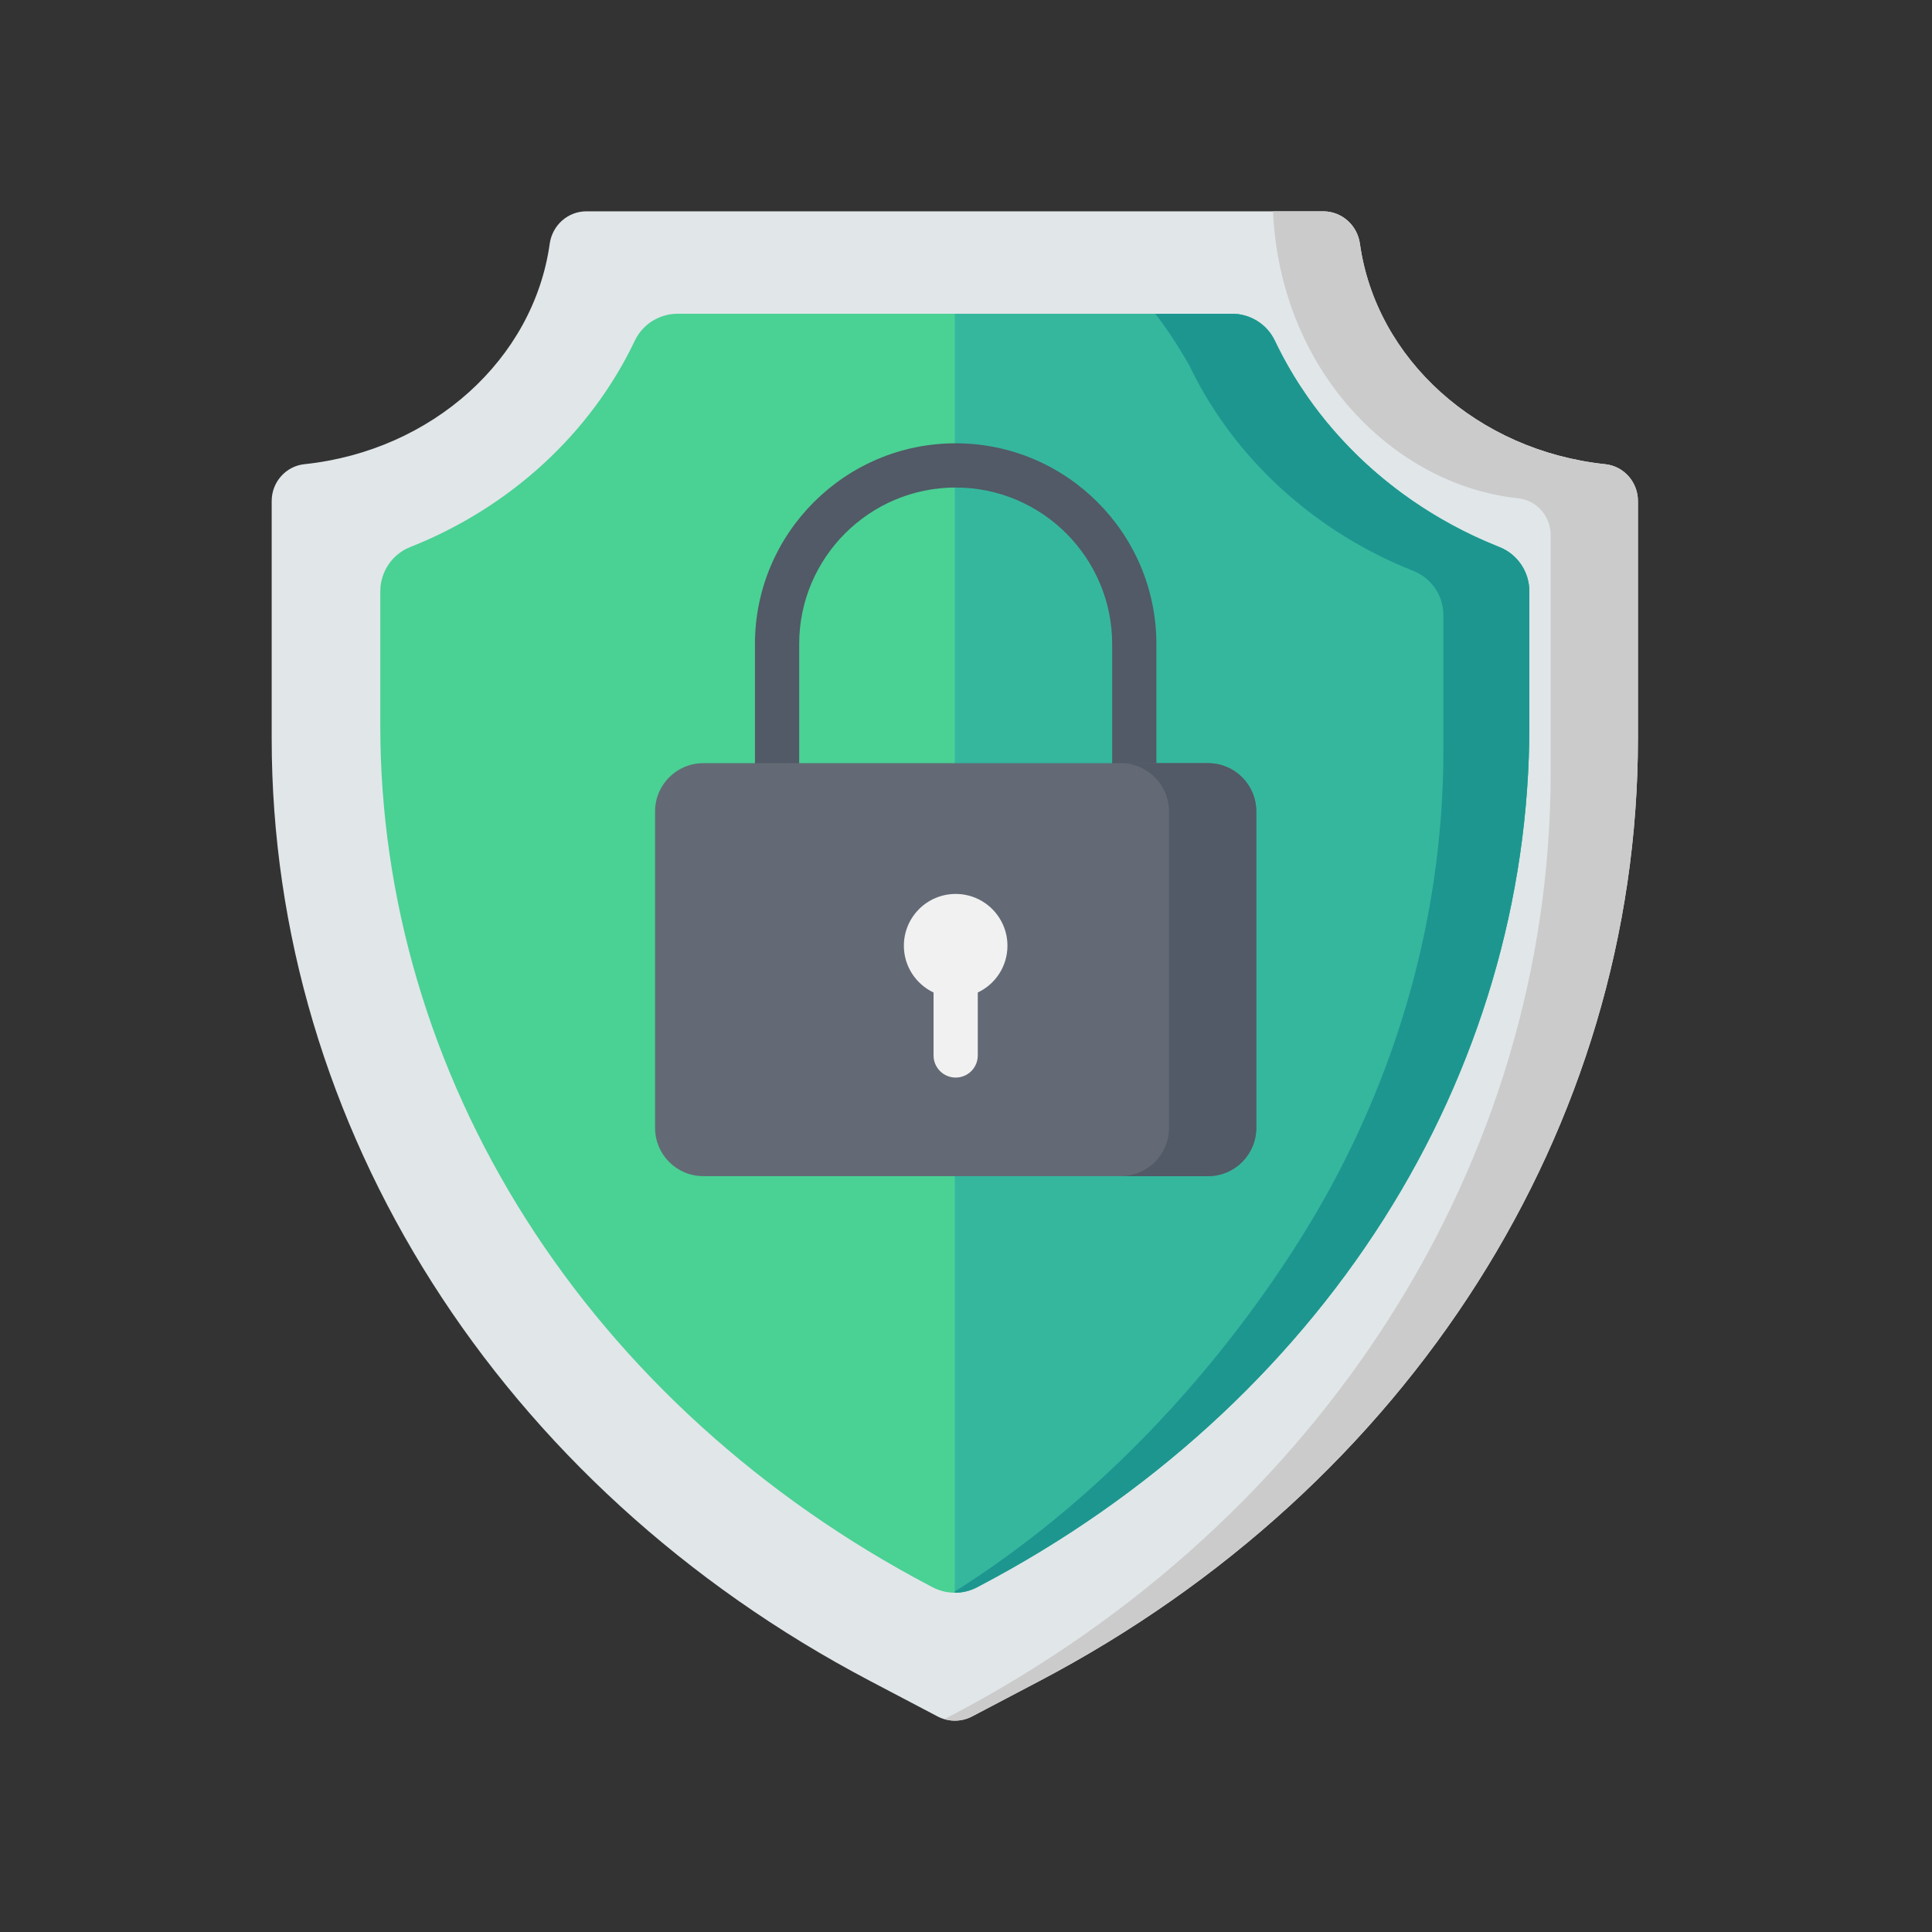 <svg width="64" height="64" viewBox="0 0 64 64" fill="none" xmlns="http://www.w3.org/2000/svg">
<rect x="0" y="0" width="64" height="64" fill="#333333" stroke="none"/>
<g clip-path="url(#clip0_745_4545)">
<path d="M34.435 55.685L32.201 56.859C32.025 56.952 31.829 57 31.63 57C31.431 57 31.235 56.952 31.058 56.859L28.824 55.685C16.555 49.236 9 37.337 9 24.461V16.596C9 15.974 9.464 15.442 10.083 15.377C14.312 14.931 17.674 11.903 18.21 8.074C18.296 7.462 18.809 7 19.428 7H43.832C44.45 7 44.964 7.462 45.049 8.074C45.585 11.903 48.947 14.931 53.176 15.377C53.795 15.442 54.259 15.974 54.259 16.596V24.461C54.259 37.337 46.704 49.236 34.435 55.685Z" fill="#E1E6E9"/>
<path d="M53.176 15.377C48.947 14.931 45.585 11.903 45.049 8.074C44.964 7.462 44.45 7 43.831 7H42.17C42.41 12.309 46.192 16.073 50.285 16.505C50.904 16.57 51.368 17.102 51.368 17.724V25.589C51.368 38.465 43.813 50.364 31.544 56.813L31.286 56.949C31.588 57.037 31.916 57.008 32.201 56.859L34.435 55.684C46.704 49.236 54.259 37.336 54.259 24.46V16.596C54.259 15.974 53.795 15.442 53.176 15.377Z" fill="#CBCBCB"/>
<path d="M30.801 52.531C25.238 49.607 20.61 45.404 17.419 40.377C14.265 35.41 12.598 29.765 12.598 24.052V19.588C12.598 18.942 12.99 18.359 13.591 18.121C16.899 16.812 19.569 14.354 21.03 11.284C21.29 10.737 21.846 10.393 22.452 10.393H40.807C41.413 10.393 41.969 10.737 42.229 11.284C43.689 14.354 46.359 16.812 49.668 18.121C50.269 18.359 50.661 18.942 50.661 19.588V24.052C50.661 29.765 48.994 35.41 45.84 40.377C42.648 45.404 38.021 49.607 32.457 52.531L32.365 52.58C32.138 52.699 31.886 52.761 31.629 52.761C31.373 52.761 31.121 52.699 30.894 52.58L30.801 52.531Z" fill="#4AD194"/>
<path d="M49.668 18.121C49.642 18.111 49.617 18.1 49.591 18.09C49.475 18.043 49.359 17.994 49.244 17.945C49.202 17.927 49.16 17.909 49.119 17.89C49.042 17.856 48.965 17.821 48.888 17.785C48.853 17.769 48.819 17.753 48.784 17.737C48.674 17.684 48.565 17.631 48.456 17.576C48.448 17.572 48.44 17.568 48.431 17.563C48.331 17.512 48.231 17.46 48.132 17.407C48.097 17.388 48.063 17.369 48.028 17.349C47.848 17.251 47.67 17.148 47.495 17.042C47.456 17.019 47.418 16.995 47.38 16.971C47.31 16.928 47.241 16.885 47.173 16.841C47.139 16.819 47.106 16.798 47.073 16.776C46.979 16.715 46.886 16.653 46.794 16.589L46.773 16.575C46.675 16.507 46.577 16.437 46.48 16.367C46.45 16.345 46.42 16.322 46.39 16.3C46.324 16.25 46.258 16.201 46.192 16.15C46.157 16.123 46.122 16.096 46.087 16.069C45.991 15.993 45.897 15.917 45.803 15.84C45.742 15.789 45.681 15.738 45.621 15.686C45.59 15.66 45.559 15.633 45.528 15.607C45.454 15.542 45.38 15.476 45.307 15.41C45.292 15.396 45.277 15.383 45.262 15.369C45.175 15.289 45.088 15.207 45.003 15.125C44.979 15.101 44.955 15.077 44.93 15.053C44.87 14.993 44.81 14.934 44.75 14.873C44.72 14.842 44.69 14.811 44.66 14.78C44.522 14.637 44.388 14.491 44.256 14.342C44.228 14.311 44.201 14.28 44.173 14.248C44.113 14.179 44.054 14.109 43.996 14.039C43.979 14.019 43.961 13.998 43.944 13.978C43.87 13.887 43.796 13.795 43.724 13.702C43.705 13.678 43.687 13.654 43.669 13.63C43.615 13.56 43.562 13.49 43.51 13.42C43.485 13.386 43.461 13.351 43.436 13.317C43.391 13.255 43.347 13.193 43.303 13.13C43.234 13.031 43.166 12.931 43.1 12.829C43.077 12.794 43.053 12.759 43.031 12.723C42.984 12.65 42.938 12.577 42.893 12.504C42.877 12.477 42.859 12.45 42.843 12.423C42.782 12.323 42.723 12.222 42.665 12.12C42.652 12.098 42.641 12.076 42.629 12.055C42.583 11.973 42.538 11.892 42.495 11.81C42.475 11.774 42.457 11.737 42.438 11.701C42.402 11.632 42.367 11.563 42.332 11.494C42.312 11.454 42.293 11.415 42.273 11.375C42.259 11.344 42.243 11.315 42.229 11.284C41.969 10.737 41.413 10.393 40.807 10.393H31.629V52.761C31.882 52.761 32.135 52.701 32.365 52.58L32.458 52.531C38.021 49.607 42.649 45.404 45.84 40.377C48.994 35.41 50.661 29.765 50.661 24.052V19.588C50.661 18.942 50.269 18.359 49.668 18.121Z" fill="#35B79E"/>
<path d="M49.668 18.121C49.642 18.111 49.617 18.1 49.591 18.09C49.475 18.043 49.359 17.994 49.244 17.945C49.202 17.927 49.16 17.909 49.119 17.89C49.042 17.856 48.965 17.821 48.888 17.785C48.853 17.769 48.819 17.753 48.784 17.737C48.674 17.684 48.565 17.631 48.456 17.576C48.448 17.572 48.44 17.568 48.431 17.563C48.331 17.512 48.231 17.46 48.132 17.407C48.097 17.388 48.063 17.369 48.028 17.349C47.848 17.251 47.67 17.149 47.495 17.042C47.456 17.019 47.418 16.995 47.38 16.971C47.31 16.928 47.241 16.885 47.173 16.841C47.139 16.819 47.106 16.798 47.073 16.776C46.979 16.715 46.886 16.653 46.794 16.589L46.773 16.575C46.675 16.507 46.577 16.437 46.48 16.367C46.45 16.345 46.42 16.322 46.39 16.3C46.324 16.25 46.258 16.201 46.192 16.15C46.157 16.123 46.122 16.096 46.087 16.069C45.991 15.993 45.897 15.917 45.803 15.84C45.742 15.789 45.681 15.738 45.621 15.686C45.59 15.66 45.559 15.633 45.528 15.607C45.454 15.542 45.38 15.476 45.307 15.41C45.292 15.396 45.277 15.383 45.262 15.369C45.175 15.289 45.088 15.207 45.003 15.125C44.979 15.101 44.955 15.077 44.93 15.053C44.87 14.993 44.81 14.934 44.75 14.873C44.72 14.842 44.69 14.811 44.66 14.78C44.522 14.637 44.388 14.491 44.256 14.342C44.228 14.311 44.201 14.28 44.173 14.248C44.113 14.179 44.054 14.109 43.996 14.039C43.979 14.019 43.961 13.998 43.944 13.978C43.87 13.887 43.796 13.795 43.724 13.702C43.705 13.678 43.687 13.654 43.669 13.63C43.615 13.56 43.562 13.49 43.51 13.42C43.485 13.386 43.461 13.351 43.436 13.317C43.391 13.255 43.347 13.193 43.303 13.13C43.234 13.031 43.166 12.931 43.1 12.829C43.077 12.794 43.053 12.759 43.031 12.723C42.984 12.65 42.938 12.577 42.893 12.504C42.877 12.477 42.859 12.45 42.843 12.423C42.782 12.323 42.723 12.221 42.665 12.12C42.652 12.098 42.641 12.076 42.629 12.054C42.583 11.973 42.538 11.892 42.495 11.81C42.475 11.774 42.457 11.737 42.438 11.701C42.402 11.632 42.367 11.563 42.332 11.494C42.312 11.454 42.293 11.415 42.273 11.375C42.259 11.344 42.243 11.314 42.229 11.284C41.969 10.737 41.413 10.393 40.807 10.393H38.267C38.596 10.807 38.965 11.355 39.383 12.077C39.4 12.106 39.413 12.137 39.428 12.167C39.447 12.207 39.467 12.247 39.486 12.287C39.521 12.356 39.556 12.425 39.592 12.494C39.611 12.53 39.63 12.567 39.649 12.603C39.693 12.685 39.738 12.766 39.783 12.847C39.795 12.869 39.807 12.891 39.819 12.912C39.877 13.014 39.937 13.116 39.997 13.216C40.014 13.243 40.031 13.27 40.047 13.297C40.093 13.37 40.138 13.443 40.185 13.516C40.208 13.551 40.231 13.587 40.255 13.622C40.321 13.723 40.389 13.823 40.458 13.923C40.501 13.986 40.546 14.048 40.591 14.11C40.615 14.144 40.64 14.178 40.665 14.212C40.717 14.283 40.77 14.353 40.823 14.423C40.842 14.447 40.86 14.471 40.878 14.495C40.951 14.588 41.024 14.68 41.099 14.771C41.116 14.791 41.133 14.811 41.15 14.832C41.209 14.902 41.268 14.972 41.328 15.041C41.355 15.073 41.383 15.104 41.411 15.135C41.491 15.227 41.573 15.317 41.657 15.406C41.709 15.462 41.761 15.518 41.815 15.573C41.844 15.604 41.874 15.635 41.905 15.666C41.964 15.726 42.024 15.786 42.085 15.845C42.109 15.87 42.133 15.894 42.158 15.917C42.243 16 42.329 16.081 42.416 16.162C42.431 16.175 42.447 16.189 42.462 16.202C42.535 16.269 42.608 16.334 42.683 16.399C42.713 16.426 42.744 16.452 42.775 16.479C42.836 16.53 42.896 16.582 42.957 16.632C43.051 16.71 43.146 16.786 43.242 16.861C43.276 16.889 43.311 16.916 43.346 16.943C43.412 16.993 43.478 17.043 43.545 17.092C43.575 17.115 43.604 17.137 43.635 17.159C43.731 17.23 43.829 17.3 43.928 17.368L43.948 17.382C44.04 17.445 44.133 17.508 44.227 17.569C44.26 17.591 44.294 17.612 44.327 17.633C44.396 17.677 44.465 17.721 44.534 17.764C44.572 17.788 44.611 17.811 44.649 17.834C44.716 17.875 44.782 17.915 44.85 17.954C44.889 17.977 44.928 17.999 44.967 18.022C45.038 18.062 45.11 18.102 45.182 18.142C45.217 18.161 45.252 18.181 45.287 18.2C45.386 18.253 45.486 18.305 45.586 18.356C45.594 18.36 45.602 18.364 45.61 18.369C45.719 18.424 45.828 18.477 45.938 18.529C45.973 18.546 46.008 18.561 46.042 18.578C46.119 18.613 46.196 18.648 46.273 18.683C46.315 18.701 46.357 18.719 46.398 18.737C46.513 18.787 46.629 18.835 46.745 18.882C46.771 18.892 46.797 18.904 46.822 18.914C47.423 19.151 47.815 19.735 47.815 20.381V24.845C47.815 30.557 46.148 36.203 42.995 41.17C40.197 45.576 36.296 49.779 31.629 52.72V52.761C31.882 52.761 32.135 52.701 32.365 52.58L32.458 52.531C38.021 49.607 42.649 45.404 45.84 40.377C48.994 35.41 50.661 29.765 50.661 24.052V19.588C50.661 18.942 50.269 18.359 49.668 18.121Z" fill="#1E9690"/>
<path d="M26.474 26.427V21.334C26.474 18.476 28.799 16.15 31.658 16.15C34.516 16.15 36.842 18.476 36.842 21.334V26.427H38.307V21.334C38.307 17.668 35.324 14.685 31.658 14.685C27.992 14.685 25.009 17.668 25.009 21.334V26.427H26.474Z" fill="#515A66"/>
<path d="M40.019 38.961H23.297C22.415 38.961 21.7 38.246 21.7 37.364V26.878C21.7 25.996 22.415 25.281 23.297 25.281H40.019C40.901 25.281 41.616 25.995 41.616 26.878V37.364C41.615 38.246 40.901 38.961 40.019 38.961Z" fill="#636A75"/>
<path d="M40.019 25.281H37.127C38.009 25.281 38.724 25.996 38.724 26.878V37.364C38.724 38.246 38.01 38.961 37.127 38.961H40.019C40.901 38.961 41.616 38.246 41.616 37.364V26.878C41.616 25.996 40.901 25.281 40.019 25.281Z" fill="#515A66"/>
<path d="M33.373 31.329C33.373 30.381 32.605 29.613 31.658 29.613C30.71 29.613 29.942 30.381 29.942 31.329C29.942 32.014 30.345 32.603 30.925 32.878V34.964C30.925 35.158 31.003 35.344 31.14 35.482C31.277 35.619 31.464 35.696 31.658 35.696C31.852 35.696 32.038 35.619 32.176 35.482C32.313 35.344 32.39 35.158 32.39 34.964V32.878C32.971 32.603 33.373 32.014 33.373 31.329Z" fill="#F1F1F1"/>
</g>
<defs>
<clipPath id="clip0_745_4545">
<rect width="64" height="64" fill="white"/>
</clipPath>
</defs>
</svg>
